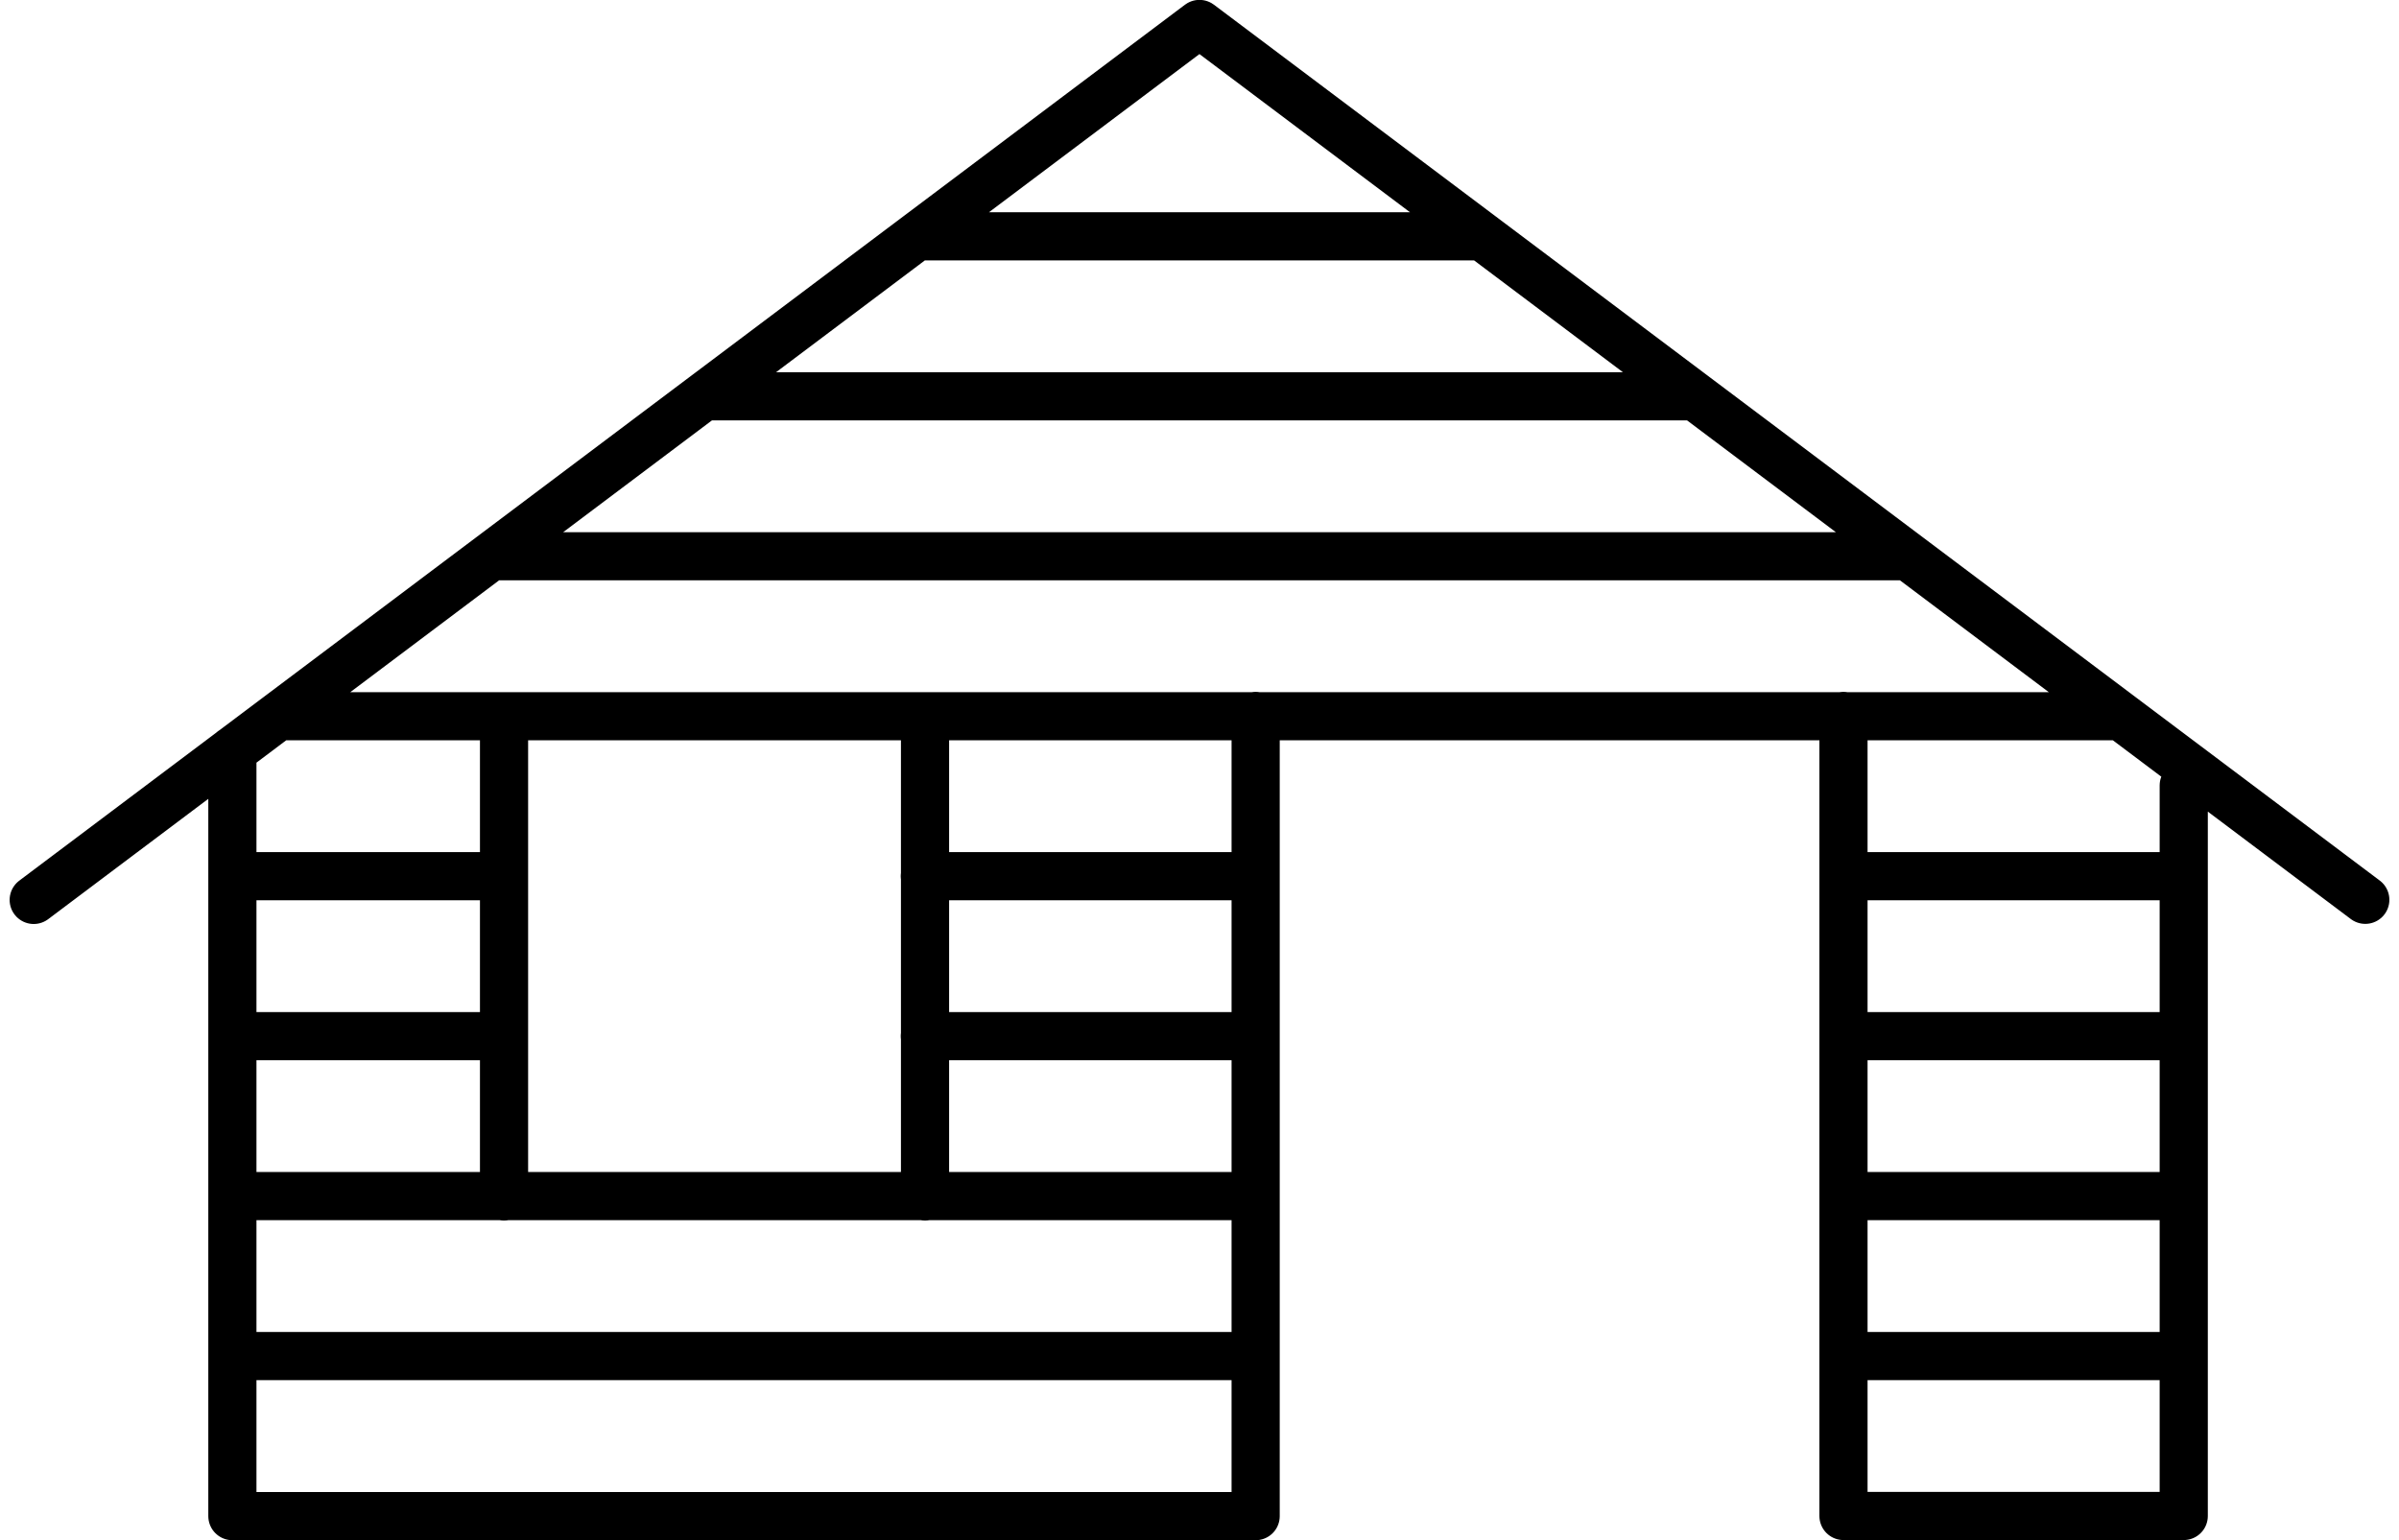 <svg xmlns="http://www.w3.org/2000/svg" width="99.632" height="63.978" viewBox="0 0 99.632 63.978">
  <path id="cabin" d="M236.849,314.583,285.263,278.2l48.418,36.378m-7.54-4.751v30.344H312.01v-33.23m-24.413,0,0,33.236H245.1v-31.8m81.037,25.153h-14.1m-24.5,0H245.1m81.037-6.645h-14.1m-24.5,0H245.1m81.037-6.643h-14.1m-24.5,0H273.857m-17.475,0H245.1m81.037-6.645h-14.1m-24.5,0H273.857m-17.475,0H245.1m78.414-6.643-76.5,0m67.654-6.645-58.809,0m49.962-6.644H264.707m32.269-6.645-23.422,0m-17.172,19.945v19.936m17.484-19.936v19.936" transform="translate(-235.449 -277.205)" fill="none" stroke="#000" stroke-linecap="round" stroke-linejoin="round" stroke-miterlimit="22.926" stroke-width="2" fill-rule="evenodd"></path>
</svg>